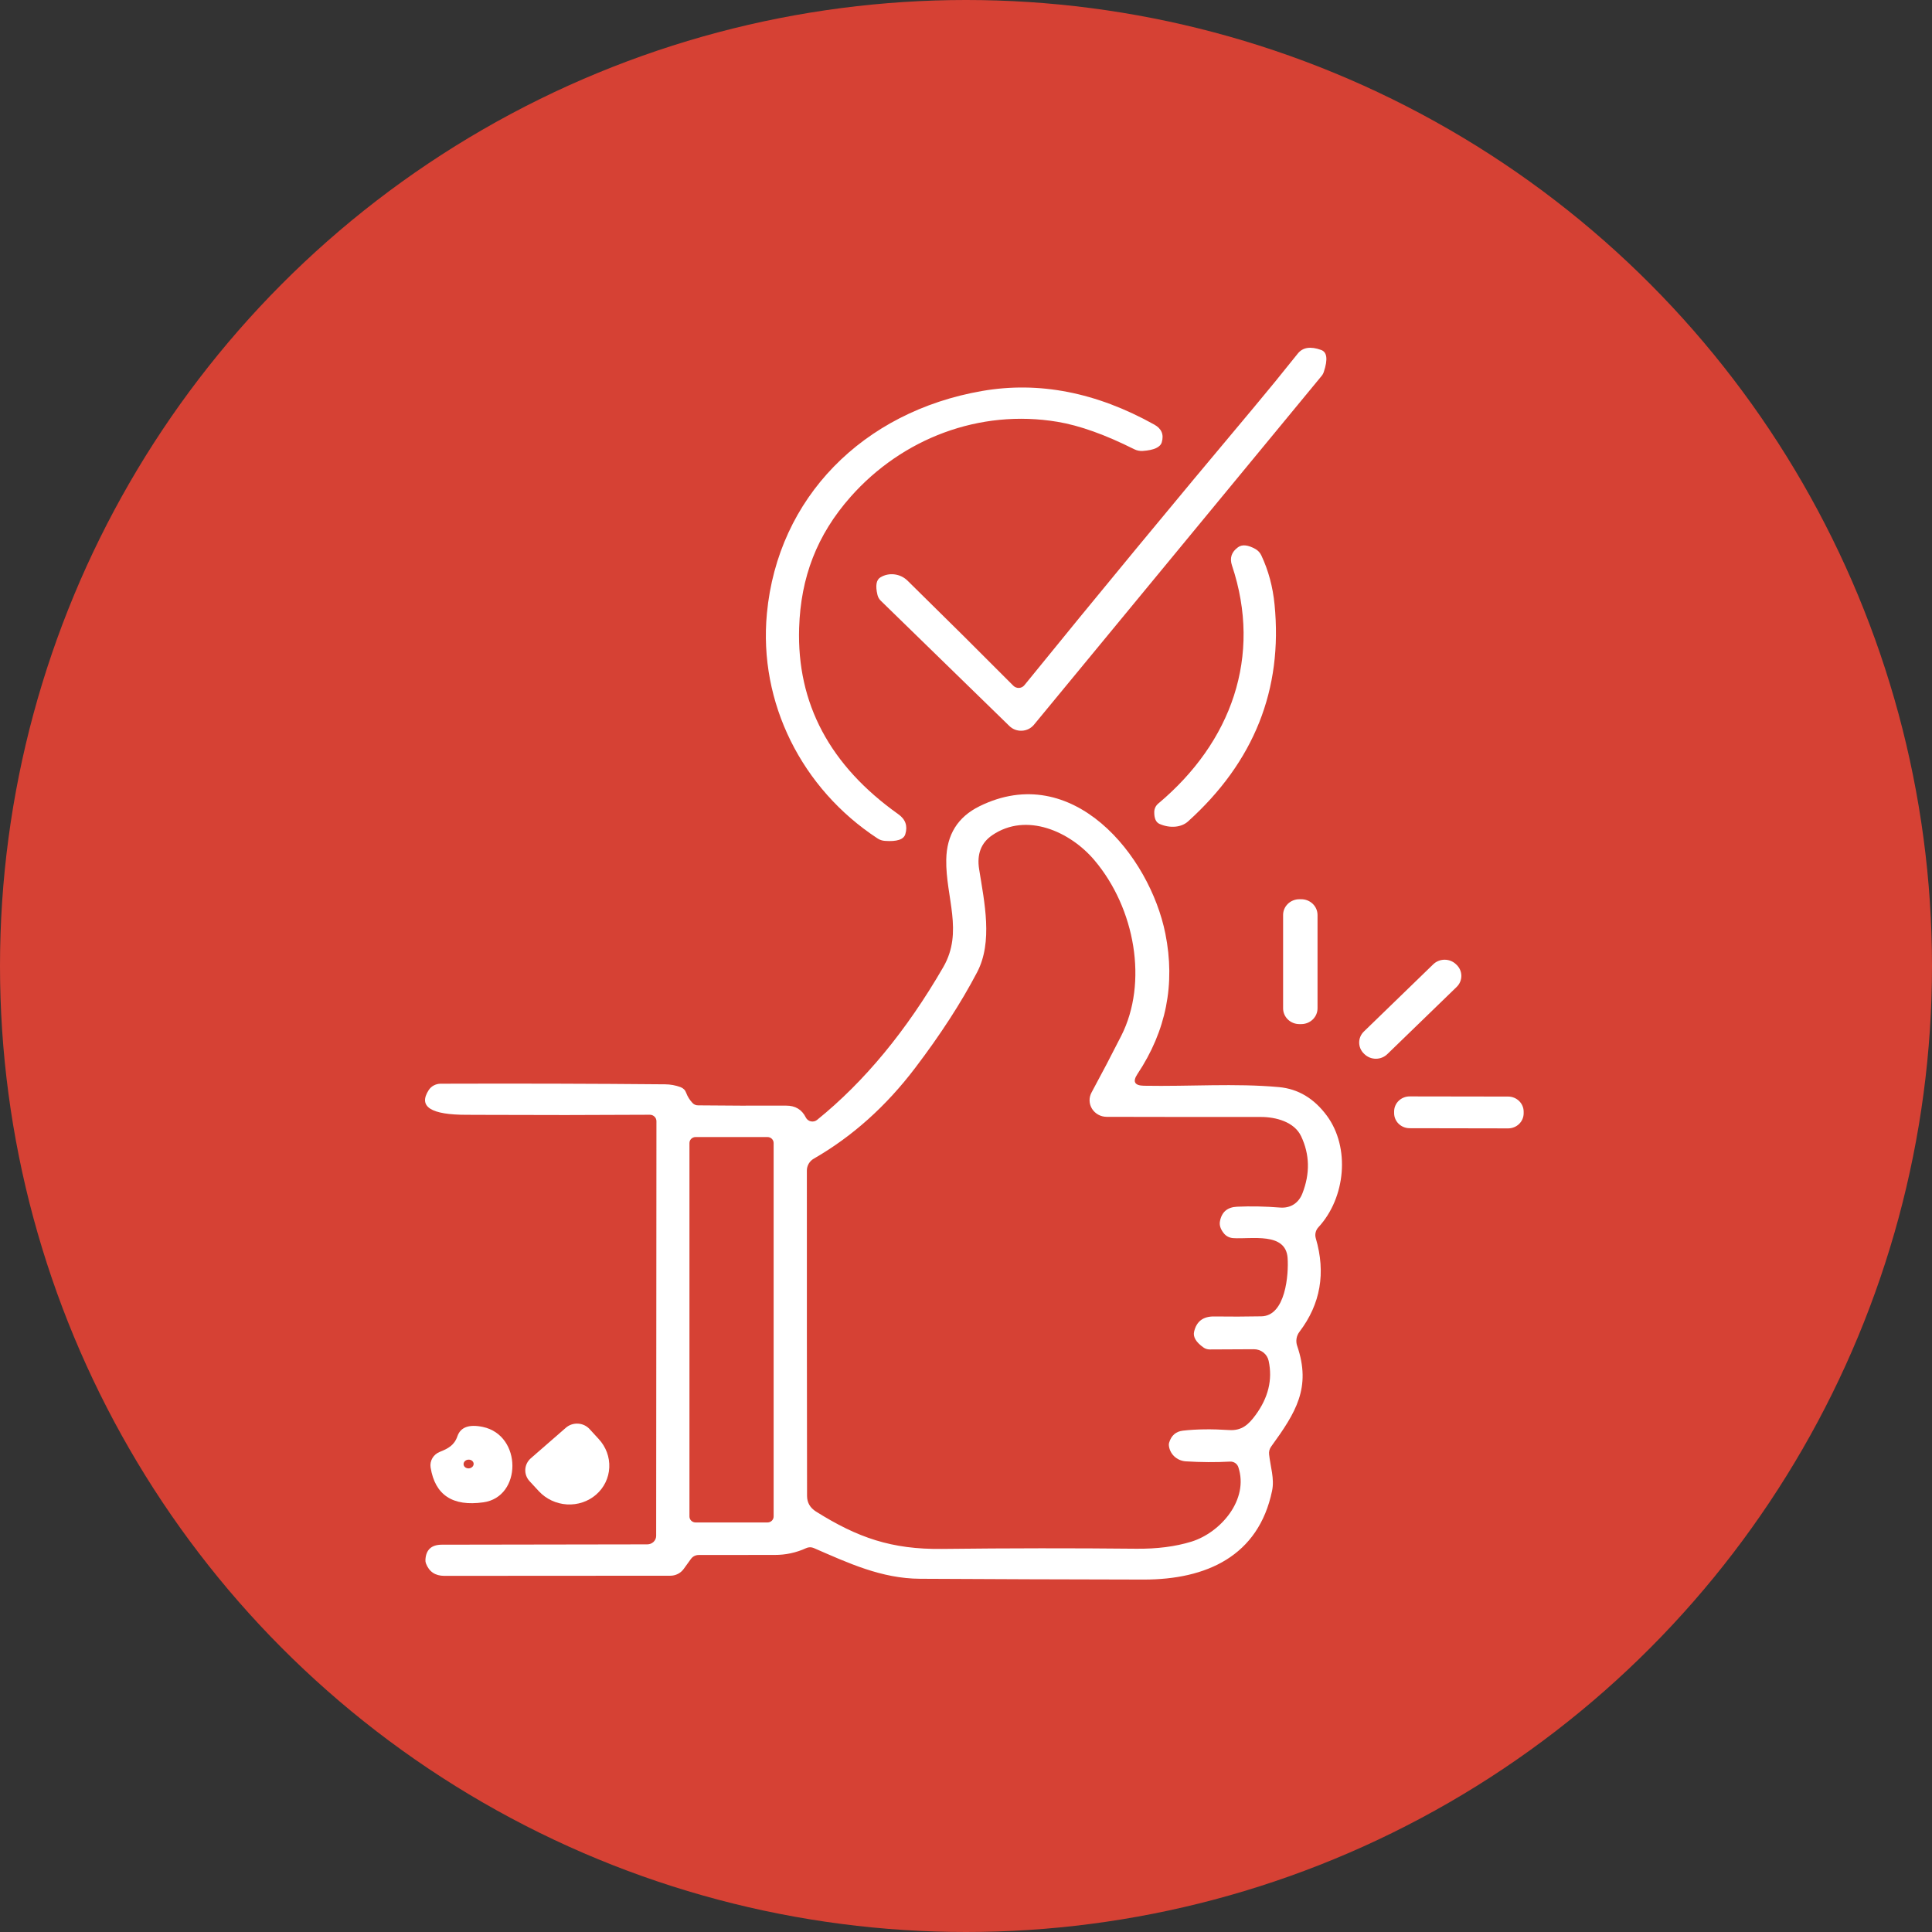 <svg width="100" height="100" viewBox="0 0 100 100" fill="none" xmlns="http://www.w3.org/2000/svg">
<rect x="0" y="0" width="100" height="100" fill="#333333" stroke="none"/>
<circle cx="50" cy="50" r="50" fill="#D64134"/>
<path d="M52.452 35.495C52.49 35.533 52.535 35.562 52.586 35.581C52.636 35.601 52.69 35.609 52.743 35.607C52.797 35.604 52.849 35.59 52.897 35.567C52.945 35.543 52.986 35.509 53.02 35.469C56.772 30.847 60.73 26.055 64.896 21.091C65.603 20.248 66.362 19.318 67.172 18.302C67.43 17.978 67.832 17.915 68.38 18.113C68.689 18.223 68.736 18.599 68.522 19.243C68.497 19.325 68.455 19.402 68.397 19.469L53.517 37.513C53.442 37.604 53.348 37.678 53.242 37.732C53.135 37.785 53.018 37.816 52.898 37.822C52.778 37.829 52.658 37.81 52.545 37.769C52.433 37.727 52.332 37.663 52.247 37.58L45.592 31.097C45.505 31.013 45.445 30.908 45.418 30.793C45.304 30.319 45.354 30.016 45.567 29.886C45.783 29.753 46.041 29.698 46.297 29.73C46.554 29.761 46.794 29.877 46.977 30.058C49.001 32.046 50.825 33.858 52.452 35.495Z" fill="white"/>
<path d="M54.736 21.833C50.698 21.159 46.702 22.697 44.032 25.709C42.278 27.689 41.446 29.889 41.363 32.5C41.24 36.411 42.951 39.625 46.497 42.144C46.868 42.407 46.989 42.751 46.859 43.176C46.777 43.453 46.426 43.569 45.804 43.524C45.663 43.515 45.528 43.47 45.414 43.392C41.502 40.829 39.257 36.369 39.695 31.751C40.259 25.763 44.662 21.31 50.827 20.238C53.774 19.725 56.747 20.305 59.748 21.978C60.121 22.185 60.25 22.489 60.134 22.889C60.06 23.15 59.73 23.301 59.145 23.341C58.995 23.35 58.845 23.32 58.71 23.253C57.204 22.498 55.88 22.024 54.736 21.833Z" fill="white"/>
<path d="M59.956 41.588C63.736 38.42 65.341 33.971 63.768 29.271C63.638 28.885 63.741 28.57 64.078 28.327C64.291 28.17 64.593 28.2 64.983 28.418C65.116 28.495 65.222 28.609 65.285 28.745C65.652 29.523 65.881 30.371 65.971 31.289C66.403 35.688 64.911 39.43 61.495 42.515C61.324 42.67 61.093 42.765 60.83 42.788C60.567 42.812 60.285 42.763 60.019 42.647C59.831 42.564 59.739 42.357 59.744 42.026C59.745 41.943 59.765 41.86 59.801 41.784C59.838 41.709 59.891 41.642 59.956 41.588Z" fill="white"/>
<path d="M59.208 56.198C61.589 56.242 63.917 56.06 66.204 56.269C67.193 56.361 68.018 56.855 68.679 57.75C69.894 59.399 69.65 62 68.241 63.522C68.17 63.598 68.121 63.69 68.097 63.79C68.073 63.889 68.076 63.993 68.105 64.092C68.632 65.884 68.351 67.496 67.263 68.929C67.183 69.033 67.13 69.154 67.109 69.282C67.088 69.409 67.099 69.539 67.141 69.661C67.882 71.827 67.071 73.115 65.801 74.866C65.708 74.992 65.671 75.132 65.689 75.284C65.755 75.915 65.975 76.532 65.842 77.167C65.139 80.547 62.438 81.761 59.198 81.758C55.181 81.751 51.323 81.738 47.624 81.717C45.62 81.707 43.904 80.901 42.128 80.129C42.065 80.1 41.996 80.086 41.926 80.086C41.857 80.087 41.788 80.102 41.725 80.132C41.209 80.368 40.666 80.485 40.096 80.483C38.766 80.481 37.46 80.482 36.176 80.486C36 80.486 35.861 80.556 35.759 80.695L35.383 81.215C35.305 81.321 35.203 81.408 35.083 81.468C34.964 81.528 34.831 81.559 34.697 81.559L22.998 81.566C22.527 81.566 22.211 81.352 22.048 80.925C22.025 80.864 22.016 80.8 22.02 80.732C22.048 80.215 22.33 79.955 22.866 79.953L33.503 79.936C33.625 79.936 33.742 79.89 33.828 79.807C33.914 79.724 33.963 79.612 33.963 79.494L33.977 58.03C33.977 57.986 33.968 57.943 33.95 57.902C33.933 57.862 33.907 57.825 33.875 57.795C33.843 57.764 33.805 57.74 33.764 57.723C33.722 57.707 33.677 57.699 33.632 57.699C30.615 57.717 27.841 57.719 25.31 57.706C24.91 57.704 24.53 57.703 24.175 57.702C22.295 57.707 21.634 57.28 22.191 56.421C22.256 56.321 22.346 56.239 22.453 56.182C22.56 56.125 22.681 56.094 22.803 56.093C26.857 56.08 30.731 56.09 34.426 56.124C34.699 56.126 34.965 56.174 35.223 56.269C35.367 56.323 35.464 56.421 35.515 56.562C35.587 56.756 35.695 56.93 35.839 57.085C35.918 57.171 36.016 57.213 36.135 57.213C37.545 57.229 39.062 57.233 40.684 57.227C41.164 57.224 41.507 57.43 41.711 57.844C41.736 57.894 41.773 57.938 41.818 57.972C41.864 58.007 41.916 58.031 41.972 58.042C42.028 58.054 42.086 58.053 42.141 58.04C42.197 58.027 42.248 58.001 42.292 57.966C44.742 55.986 46.92 53.35 48.825 50.055C49.88 48.23 48.944 46.439 48.978 44.496C48.999 43.209 49.571 42.288 50.694 41.733C55.515 39.351 59.508 44.283 60.319 48.325C60.843 50.938 60.361 53.36 58.874 55.591C58.612 55.986 58.723 56.189 59.208 56.198ZM63.35 63.842C63.174 63.626 63.105 63.416 63.145 63.211C63.235 62.732 63.531 62.481 64.032 62.459C64.749 62.427 65.49 62.442 66.253 62.503C66.806 62.547 67.221 62.263 67.412 61.771C67.814 60.741 67.792 59.755 67.346 58.812C66.995 58.067 66.041 57.814 65.268 57.814C62.697 57.816 60.034 57.814 57.28 57.807C57.128 57.806 56.978 57.768 56.846 57.695C56.713 57.622 56.602 57.517 56.523 57.391C56.445 57.265 56.401 57.121 56.396 56.973C56.392 56.826 56.426 56.68 56.497 56.549C57.021 55.582 57.534 54.603 58.035 53.614C59.431 50.861 58.756 47.016 56.646 44.523C55.404 43.052 53.131 42.013 51.352 43.234C50.779 43.628 50.555 44.214 50.68 44.992C50.955 46.715 51.398 48.753 50.576 50.322C49.75 51.898 48.681 53.549 47.37 55.274C45.864 57.259 44.115 58.826 42.121 59.973C42.012 60.035 41.922 60.125 41.859 60.233C41.796 60.34 41.763 60.462 41.763 60.587C41.761 66.51 41.764 72.127 41.773 77.437C41.776 77.776 41.929 78.043 42.233 78.236C44.394 79.592 46.152 80.203 48.759 80.172C52.221 80.132 55.57 80.129 58.804 80.162C59.883 80.174 60.838 80.051 61.669 79.795C63.19 79.322 64.655 77.612 64.095 75.936C64.066 75.85 64.008 75.775 63.931 75.724C63.854 75.673 63.761 75.647 63.667 75.652C62.931 75.693 62.168 75.688 61.377 75.639C61.149 75.624 60.935 75.531 60.774 75.376C60.613 75.221 60.515 75.015 60.499 74.795C60.497 74.755 60.502 74.715 60.513 74.677C60.623 74.302 60.861 74.093 61.23 74.05C61.927 73.971 62.722 73.961 63.618 74.019C64.276 74.063 64.628 73.729 64.979 73.254C65.647 72.35 65.876 71.411 65.665 70.437C65.629 70.266 65.532 70.113 65.393 70.004C65.253 69.894 65.079 69.835 64.899 69.836L62.612 69.847C62.493 69.847 62.376 69.809 62.282 69.739C61.906 69.469 61.747 69.201 61.805 68.936C61.925 68.4 62.269 68.135 62.835 68.14C63.654 68.151 64.472 68.149 65.289 68.133C66.546 68.113 66.706 65.957 66.646 65.11C66.549 63.761 64.781 64.149 63.824 64.085C63.731 64.078 63.642 64.053 63.56 64.012C63.479 63.97 63.407 63.912 63.35 63.842ZM40.043 59.163C40.043 59.081 40.01 59.002 39.95 58.944C39.89 58.885 39.808 58.853 39.723 58.853H36.006C35.921 58.853 35.839 58.885 35.779 58.944C35.719 59.002 35.686 59.081 35.686 59.163V78.493C35.686 78.575 35.719 78.654 35.779 78.712C35.839 78.77 35.921 78.803 36.006 78.803H39.723C39.808 78.803 39.89 78.77 39.95 78.712C40.01 78.654 40.043 78.575 40.043 78.493V59.163Z" fill="white"/>
<path d="M67.353 46.544H67.255C66.79 46.544 66.413 46.909 66.413 47.36V52.191C66.413 52.641 66.79 53.007 67.255 53.007H67.353C67.818 53.007 68.195 52.641 68.195 52.191V47.36C68.195 46.909 67.818 46.544 67.353 46.544Z" fill="white"/>
<path d="M75.395 49.941L75.365 49.912C75.039 49.596 74.51 49.596 74.184 49.912L70.596 53.39C70.269 53.706 70.269 54.218 70.596 54.535L70.625 54.563C70.951 54.879 71.48 54.879 71.806 54.563L75.395 51.085C75.721 50.769 75.721 50.257 75.395 49.941Z" fill="white"/>
<path d="M78.061 56.758L72.965 56.75C72.521 56.749 72.161 57.097 72.16 57.528L72.16 57.615C72.159 58.046 72.518 58.395 72.962 58.396L78.058 58.405C78.502 58.406 78.863 58.057 78.864 57.627L78.864 57.539C78.864 57.109 78.505 56.759 78.061 56.758Z" fill="white"/>
<path d="M23.677 74.336C23.84 73.869 24.277 73.709 24.989 73.857C27.033 74.289 27.022 77.48 25.021 77.76C23.429 77.985 22.518 77.384 22.288 75.956C22.262 75.79 22.294 75.62 22.38 75.473C22.466 75.327 22.601 75.213 22.762 75.149C23.197 74.977 23.517 74.805 23.677 74.336ZM24.515 75.752C24.509 75.692 24.476 75.638 24.423 75.6C24.37 75.563 24.301 75.545 24.232 75.552C24.163 75.558 24.1 75.588 24.055 75.635C24.011 75.682 23.989 75.742 23.995 75.802C24.001 75.861 24.034 75.916 24.087 75.953C24.14 75.991 24.209 76.008 24.278 76.002C24.347 75.995 24.41 75.965 24.455 75.918C24.499 75.872 24.521 75.812 24.515 75.752Z" fill="white"/>
<path d="M29.288 73.901C29.373 73.827 29.472 73.77 29.579 73.733C29.687 73.697 29.801 73.681 29.914 73.687C30.028 73.693 30.14 73.72 30.242 73.768C30.345 73.816 30.437 73.883 30.513 73.965L30.99 74.485C31.365 74.89 31.562 75.421 31.536 75.96C31.511 76.5 31.266 77.004 30.854 77.362C30.443 77.719 29.9 77.901 29.344 77.868C28.788 77.834 28.264 77.588 27.889 77.183L27.409 76.664C27.256 76.498 27.177 76.281 27.189 76.058C27.202 75.837 27.304 75.629 27.475 75.48L29.288 73.901Z" fill="white"/>
</svg>
